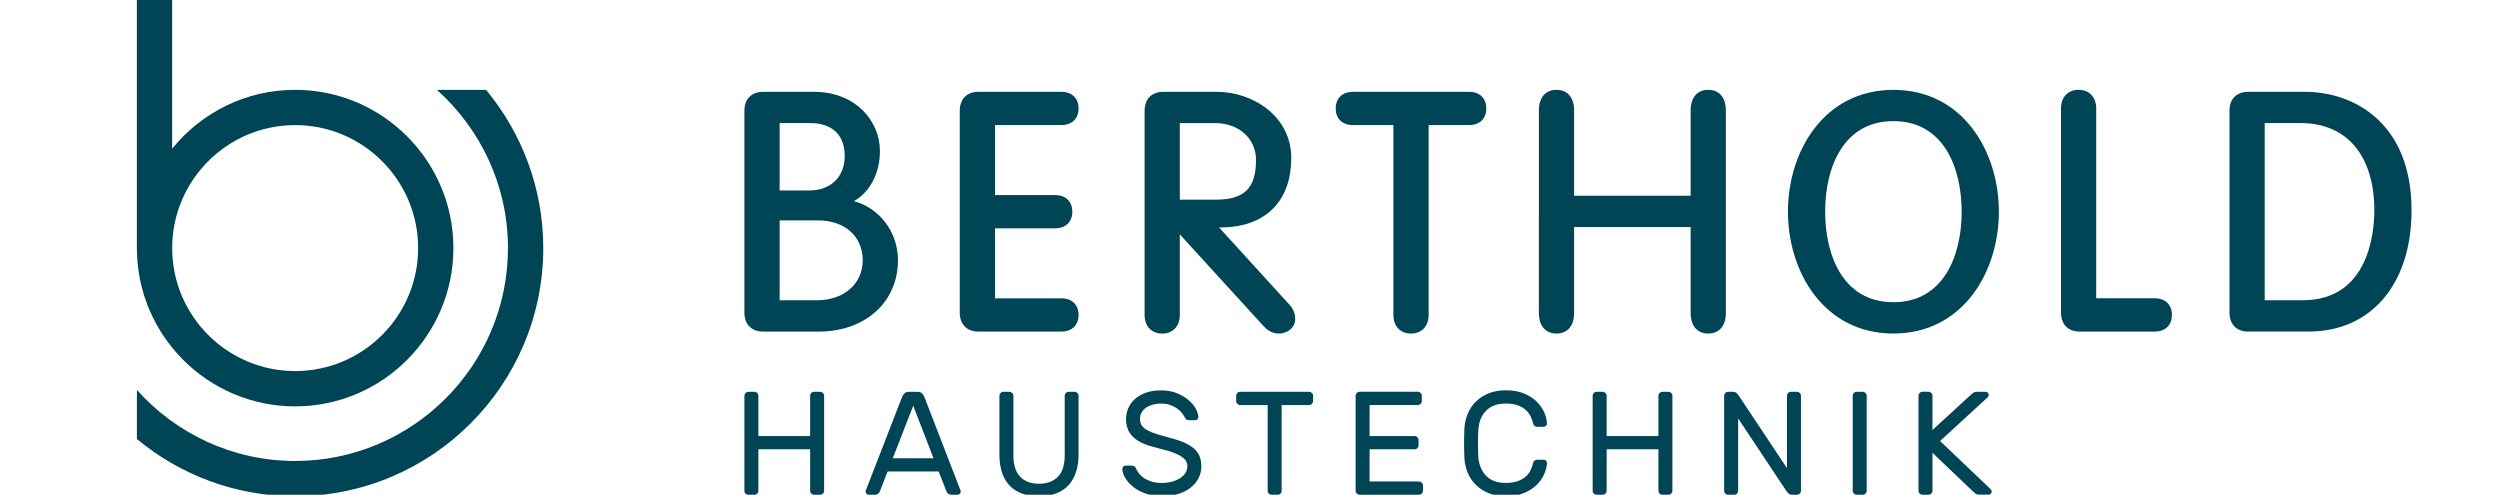 <?xml version="1.0" encoding="UTF-8"?>
<svg id="Ebene_1" xmlns="http://www.w3.org/2000/svg" version="1.1" viewBox="0 0 841.89 166.61">
  <!-- Generator: Adobe Illustrator 30.1.0, SVG Export Plug-In . SVG Version: 2.1.1 Build 136)  -->
  <defs>
    <style>
      .st0 {
        fill: #004556;
      }
    </style>
  </defs>
  <path class="st0" d="M46.1,131.3v16.54c14.48,12.02,33.06,19.27,53.3,19.27,46.07,0,83.55-37.48,83.55-83.55,0-20.24-7.25-38.82-19.27-53.3h-16.54c14.64,13.13,23.92,32.13,23.92,53.3,0,39.52-32.15,71.67-71.67,71.67-21.17,0-40.17-9.28-53.3-23.92h.01Z"/>
  <path class="st0" d="M152.69,83.55c0-29.39-23.91-53.3-53.3-53.3-16.71,0-31.64,7.75-41.42,19.82V0h-11.88v83.55h0c0,29.39,23.91,53.3,53.3,53.3s53.3-23.91,53.3-53.3h0ZM140.81,83.55c0,22.83-18.58,41.41-41.41,41.41s-41.42-18.58-41.42-41.41,18.58-41.42,41.42-41.42,41.41,18.58,41.41,41.42h0Z"/>
  <path class="st0" d="M637.62,112.32c-23.31,0-35.52-20.64-35.52-41.03s12.2-41.03,35.52-41.03,35.51,20.64,35.51,41.03-12.2,41.03-35.51,41.03h0ZM637.62,40.79c-16.95,0-22.99,15.75-22.99,30.49s6.04,30.49,22.99,30.49,22.98-15.75,22.98-30.49-6.04-30.49-22.98-30.49h0ZM575.26,112.32c-3.71,0-5.93-2.59-5.93-6.93v-28.94h-39.24v28.94c0,4.34-2.22,6.93-5.93,6.93s-5.93-2.59-5.93-6.93V37.18c0-4.34,2.22-6.93,5.93-6.93s5.93,2.59,5.93,6.93v28.73h39.24v-28.73c0-4.34,2.22-6.93,5.93-6.93s5.93,2.59,5.93,6.93v68.21c0,4.34-2.22,6.93-5.93,6.93h0ZM475.16,112.32c-3.61,0-5.93-2.46-5.93-6.27v-63.93h-13.6c-3.59,0-5.82-2.15-5.82-5.6s2.23-5.6,5.82-5.6h39.07c3.59,0,5.82,2.14,5.82,5.6s-2.23,5.6-5.82,5.6h-13.6v63.93c0,3.81-2.33,6.27-5.93,6.27h-.01ZM430.67,112.32c-2.59,0-4.22-1.46-5.21-2.56l-28.15-30.84v27.14c0,3.81-2.33,6.27-5.93,6.27s-5.93-2.46-5.93-6.27V37.29c0-3.93,2.4-6.37,6.26-6.37h17.99c12.36,0,25.14,8.33,25.14,22.27s-7.97,22.83-22.45,23.37l-1.85.05,23.47,25.75c1.53,1.66,2.16,3.15,2.16,5.14,0,2.66-2.46,4.83-5.49,4.83h-.01ZM409.48,67.23c9.59,0,13.49-3.88,13.49-13.38,0-7.18-5.77-12.39-13.71-12.39h-11.95v25.77s12.17,0,12.17,0ZM757.05,111.66c-3.86,0-6.26-2.45-6.26-6.38V37.29c0-3.93,2.4-6.37,6.26-6.37h19.1c16.59,0,35.95,10.46,35.95,39.92,0,24.79-13.59,40.81-34.63,40.81h-20.42ZM775.48,101.11c22.35,0,24.09-23.17,24.09-30.27,0-18.4-9.25-29.39-24.75-29.39h-12.17v59.66h12.83,0ZM700.32,111.66c-3.87,0-6.27-2.45-6.27-6.38V36.51c0-3.8,2.33-6.26,5.93-6.26s5.93,2.46,5.93,6.26v63.94h19.68c3.59,0,5.82,2.15,5.82,5.6s-2.23,5.61-5.82,5.61h-25.28.01ZM329.46,111.66c-3.86,0-6.26-2.45-6.26-6.38V37.29c0-3.93,2.4-6.37,6.26-6.37h27.93c3.59,0,5.82,2.14,5.82,5.6s-2.23,5.6-5.82,5.6h-22.32v23.57h20.22c3.59,0,5.82,2.15,5.82,5.6s-2.23,5.6-5.82,5.6h-20.22v23.57h22.32c3.59,0,5.82,2.15,5.82,5.6s-2.23,5.61-5.82,5.61h-27.93ZM256.94,111.66c-3.86,0-6.26-2.45-6.26-6.38V37.29c0-3.93,2.4-6.37,6.26-6.37h17.11c14.46,0,22.27,10.22,22.27,19.84,0,7.58-3.34,13.9-8.73,16.97,8.63,2.37,14.8,10.41,14.8,19.9,0,14.15-11.02,24.04-26.79,24.04h-18.66,0ZM275.16,101.11c9.05,0,15.37-5.55,15.37-13.49s-6-13.39-14.93-13.39h-13.05v26.88h12.61ZM272.51,64.14c7.26,0,11.95-4.56,11.95-11.62s-4.23-11.07-11.62-11.07h-10.29v22.68h9.96Z"/>
  <path class="st0" d="M274.16,131.94c-.36,0-.68.13-.94.4-.26.26-.4.58-.4.94v13.57h-17.43v-13.57c0-.36-.13-.68-.4-.94-.26-.26-.58-.4-.94-.4h-2.03c-.36,0-.68.13-.94.4-.26.26-.4.58-.4.94v31.99c0,.4.13.72.4.97.26.25.58.37.94.37h2.03c.36,0,.68-.13.94-.4.26-.26.4-.58.4-.94v-13.97h17.43v13.97c0,.36.13.68.4.94.26.26.58.4.94.4h2.03c.36,0,.68-.13.94-.4.26-.26.4-.58.4-.94v-31.99c0-.36-.13-.68-.4-.94-.26-.26-.58-.4-.94-.4h-2.03ZM318.68,165.37c.1.26.28.54.54.82.26.28.73.42,1.39.42h1.83c.3,0,.55-.11.77-.32.22-.22.32-.47.32-.77,0-.16-.07-.4-.2-.69l-12.08-31.25c-.17-.36-.41-.73-.74-1.09s-.83-.55-1.49-.55h-2.97c-.66,0-1.16.18-1.49.55-.33.36-.58.73-.74,1.09l-12.13,31.25c-.13.3-.2.53-.2.69,0,.3.11.55.32.77.22.22.47.32.77.32h1.83c.66,0,1.12-.14,1.39-.42.26-.28.45-.55.54-.82l2.57-6.59h17.19l2.58,6.59h0ZM307.54,136.65l6.83,17.68h-13.72l6.88-17.68h.01ZM359.89,131.94c-.36,0-.68.13-.94.4s-.4.58-.4.94v20.06c0,3.24-.77,5.64-2.3,7.21-1.54,1.57-3.66,2.35-6.36,2.35s-4.82-.78-6.34-2.35-2.28-3.97-2.28-7.21v-20.06c0-.36-.13-.68-.4-.94-.26-.26-.58-.4-.94-.4h-2.03c-.36,0-.68.13-.94.4-.26.26-.4.58-.4.94v19.81c0,2.05.25,3.92.74,5.62s1.28,3.18,2.35,4.43c1.07,1.26,2.45,2.23,4.14,2.92,1.68.69,3.71,1.04,6.09,1.04s4.36-.35,6.04-1.04c1.68-.69,3.06-1.67,4.14-2.92,1.07-1.25,1.86-2.73,2.38-4.43.51-1.7.77-3.57.77-5.62v-19.81c0-.36-.13-.68-.4-.94-.26-.26-.58-.4-.94-.4h-1.98ZM385.81,132.26c-1.47.55-2.69,1.26-3.67,2.15-.97.89-1.71,1.91-2.2,3.07-.49,1.16-.74,2.35-.74,3.57,0,1.12.16,2.16.47,3.12.31.96.83,1.83,1.56,2.62.72.79,1.67,1.49,2.82,2.11,1.16.61,2.56,1.13,4.21,1.56,1.82.46,3.44.9,4.88,1.31s2.65.87,3.64,1.36c.99.49,1.75,1.05,2.28,1.66s.79,1.35.79,2.2-.23,1.63-.69,2.33c-.46.69-1.09,1.29-1.88,1.78s-1.71.88-2.75,1.14-2.14.4-3.29.4c-1.35,0-2.53-.17-3.52-.49-.99-.33-1.83-.73-2.53-1.21-.69-.48-1.25-.99-1.66-1.54-.41-.54-.72-1.05-.92-1.51-.2-.46-.42-.76-.67-.89s-.54-.2-.87-.2h-2.03c-.3,0-.55.11-.77.32s-.32.47-.32.77c.03,1.06.39,2.13,1.06,3.22.68,1.09,1.59,2.08,2.75,2.97,1.15.89,2.54,1.62,4.16,2.18s3.38.84,5.3.84,3.84-.25,5.47-.74c1.64-.49,3.03-1.19,4.19-2.08,1.15-.89,2.06-1.96,2.7-3.19.64-1.24.97-2.6.97-4.09,0-1.22-.19-2.32-.57-3.29-.38-.97-.98-1.83-1.81-2.57s-1.89-1.41-3.19-2.01c-1.31-.59-2.9-1.14-4.78-1.63-1.85-.49-3.42-.94-4.7-1.34-1.29-.4-2.35-.83-3.2-1.31-.84-.48-1.45-1.02-1.83-1.61-.38-.59-.57-1.32-.57-2.18s.2-1.61.59-2.25c.4-.64.92-1.18,1.58-1.61.66-.43,1.41-.75,2.25-.97.84-.21,1.72-.32,2.65-.32,1.22,0,2.29.17,3.22.52.92.35,1.71.76,2.35,1.24.64.48,1.16.97,1.54,1.49.38.51.65.93.82,1.26.23.46.45.76.67.89.21.13.5.2.87.2h2.03c.3,0,.56-.11.79-.32s.33-.47.3-.77c-.03-.83-.33-1.76-.89-2.8-.56-1.04-1.38-2.01-2.45-2.92s-2.38-1.67-3.91-2.3c-1.54-.63-3.31-.94-5.32-.94s-3.71.27-5.18.82h0v-.02ZM417.63,131.94c-.36,0-.68.13-.94.4-.26.26-.4.58-.4.94v1.78c0,.36.13.68.4.94.26.26.58.4.94.4h9.26v28.87c0,.36.13.68.4.94.26.26.58.4.94.4h2.03c.36,0,.68-.13.94-.4.27-.26.4-.58.4-.94v-28.87h9.26c.36,0,.68-.13.94-.4s.4-.58.4-.94v-1.78c0-.36-.13-.68-.4-.94-.26-.26-.58-.4-.94-.4h-23.23ZM461.22,162.15v-10.85h15.15c.36,0,.68-.13.94-.4.26-.26.4-.58.4-.94v-1.78c0-.36-.13-.68-.4-.94-.26-.26-.58-.4-.94-.4h-15.15v-10.45h16.24c.36,0,.68-.13.94-.4s.4-.58.4-.94v-1.78c0-.36-.13-.68-.4-.94-.26-.26-.58-.4-.94-.4h-19.61c-.36,0-.68.13-.94.4-.26.26-.4.58-.4.94v31.99c0,.36.13.68.4.94.26.26.58.4.94.4h20.01c.36,0,.68-.13.94-.4.26-.26.4-.58.4-.94v-1.78c0-.36-.13-.68-.4-.94-.26-.26-.58-.4-.94-.4h-16.64,0ZM500.32,138.45c1.57-1.7,3.82-2.55,6.76-2.55,1.59,0,2.92.2,4.01.59,1.09.4,1.99.91,2.7,1.54.71.63,1.25,1.35,1.64,2.15.38.81.67,1.63.87,2.45.07.36.23.64.49.82.26.18.53.27.79.27h2.28c.3,0,.55-.11.77-.32.22-.22.32-.47.32-.77-.03-1.09-.31-2.28-.84-3.57-.53-1.29-1.35-2.5-2.45-3.64-1.11-1.14-2.53-2.09-4.26-2.85-1.73-.76-3.84-1.14-6.32-1.14-2.15,0-4.06.34-5.75,1.02-1.68.68-3.13,1.61-4.33,2.8-1.21,1.19-2.14,2.61-2.8,4.26-.66,1.65-1.02,3.43-1.09,5.35-.1,2.94-.1,5.88,0,8.82.07,1.95.43,3.74,1.09,5.37.66,1.63,1.59,3.05,2.8,4.23,1.2,1.19,2.65,2.12,4.33,2.8,1.68.68,3.6,1.02,5.75,1.02,2.48,0,4.58-.38,6.32-1.14,1.73-.76,3.15-1.71,4.26-2.85s1.92-2.35,2.45-3.64.81-2.48.84-3.57c0-.3-.11-.55-.32-.77-.22-.21-.47-.32-.77-.32h-2.28c-.26,0-.53.09-.79.27-.26.18-.43.46-.49.82-.2.83-.49,1.64-.87,2.45s-.93,1.53-1.64,2.15c-.71.63-1.61,1.14-2.7,1.54-1.09.4-2.43.59-4.01.59-2.94,0-5.19-.85-6.76-2.55s-2.4-3.92-2.5-6.66c-.07-1.49-.1-2.87-.1-4.16s.03-2.67.1-4.16c.1-2.74.93-4.96,2.5-6.66h0ZM559.82,131.94c-.36,0-.68.13-.94.4-.26.26-.4.58-.4.94v13.57h-17.43v-13.57c0-.36-.13-.68-.4-.94-.26-.26-.58-.4-.94-.4h-2.03c-.36,0-.68.13-.94.4-.26.26-.4.58-.4.94v31.99c0,.4.13.72.4.97.26.25.58.37.94.37h2.03c.36,0,.68-.13.94-.4.26-.26.4-.58.4-.94v-13.97h17.43v13.97c0,.36.13.68.4.94.26.26.58.4.94.4h2.03c.36,0,.68-.13.94-.4.26-.26.4-.58.4-.94v-31.99c0-.36-.13-.68-.4-.94-.27-.26-.58-.4-.94-.4h-2.03ZM605.14,166.61c.36,0,.68-.13.94-.4.27-.26.4-.58.4-.94v-31.99c0-.36-.13-.68-.4-.94-.26-.26-.58-.4-.94-.4h-2.03c-.36,0-.68.13-.94.4s-.4.58-.4.94v24.37l-16.1-24.22c-.23-.36-.5-.7-.82-1.01-.31-.31-.7-.47-1.16-.47h-1.73c-.36,0-.68.13-.94.4-.26.26-.4.58-.4.94v31.99c0,.36.13.68.4.94.26.26.58.4.94.4h2.03c.36,0,.68-.13.94-.4s.4-.58.4-.94v-24.37l16.1,24.22c.23.36.5.7.82,1.01.31.31.7.47,1.16.47h1.73ZM627.28,166.61c.36,0,.68-.13.94-.4.26-.26.4-.58.4-.94v-31.99c0-.36-.13-.68-.4-.94-.26-.26-.58-.4-.94-.4h-2.03c-.36,0-.68.13-.94.4-.26.26-.4.58-.4.94v31.99c0,.36.13.68.4.94.27.26.58.4.94.4h2.03ZM669.23,133.92c.2-.2.33-.37.4-.52.06-.15.1-.27.1-.37,0-.3-.11-.55-.32-.77-.22-.21-.47-.32-.77-.32h-2.87c-.46,0-.84.09-1.14.27-.3.18-.51.34-.64.47l-13.22,12.13v-11.54c0-.36-.13-.68-.4-.94-.26-.26-.58-.4-.94-.4h-2.03c-.36,0-.68.13-.94.4s-.4.58-.4.94v31.99c0,.36.13.68.4.94.26.26.58.4.94.4h2.03c.36,0,.68-.13.94-.4.26-.26.4-.58.4-.94v-12.78l14.02,13.37c.13.13.35.29.64.47.3.18.68.27,1.14.27h3.07c.3,0,.55-.11.77-.32.21-.22.32-.47.32-.77,0-.1-.03-.22-.1-.37-.07-.15-.2-.32-.4-.52l-16.89-16.1,15.9-14.61h0v.02Z"/>
</svg>